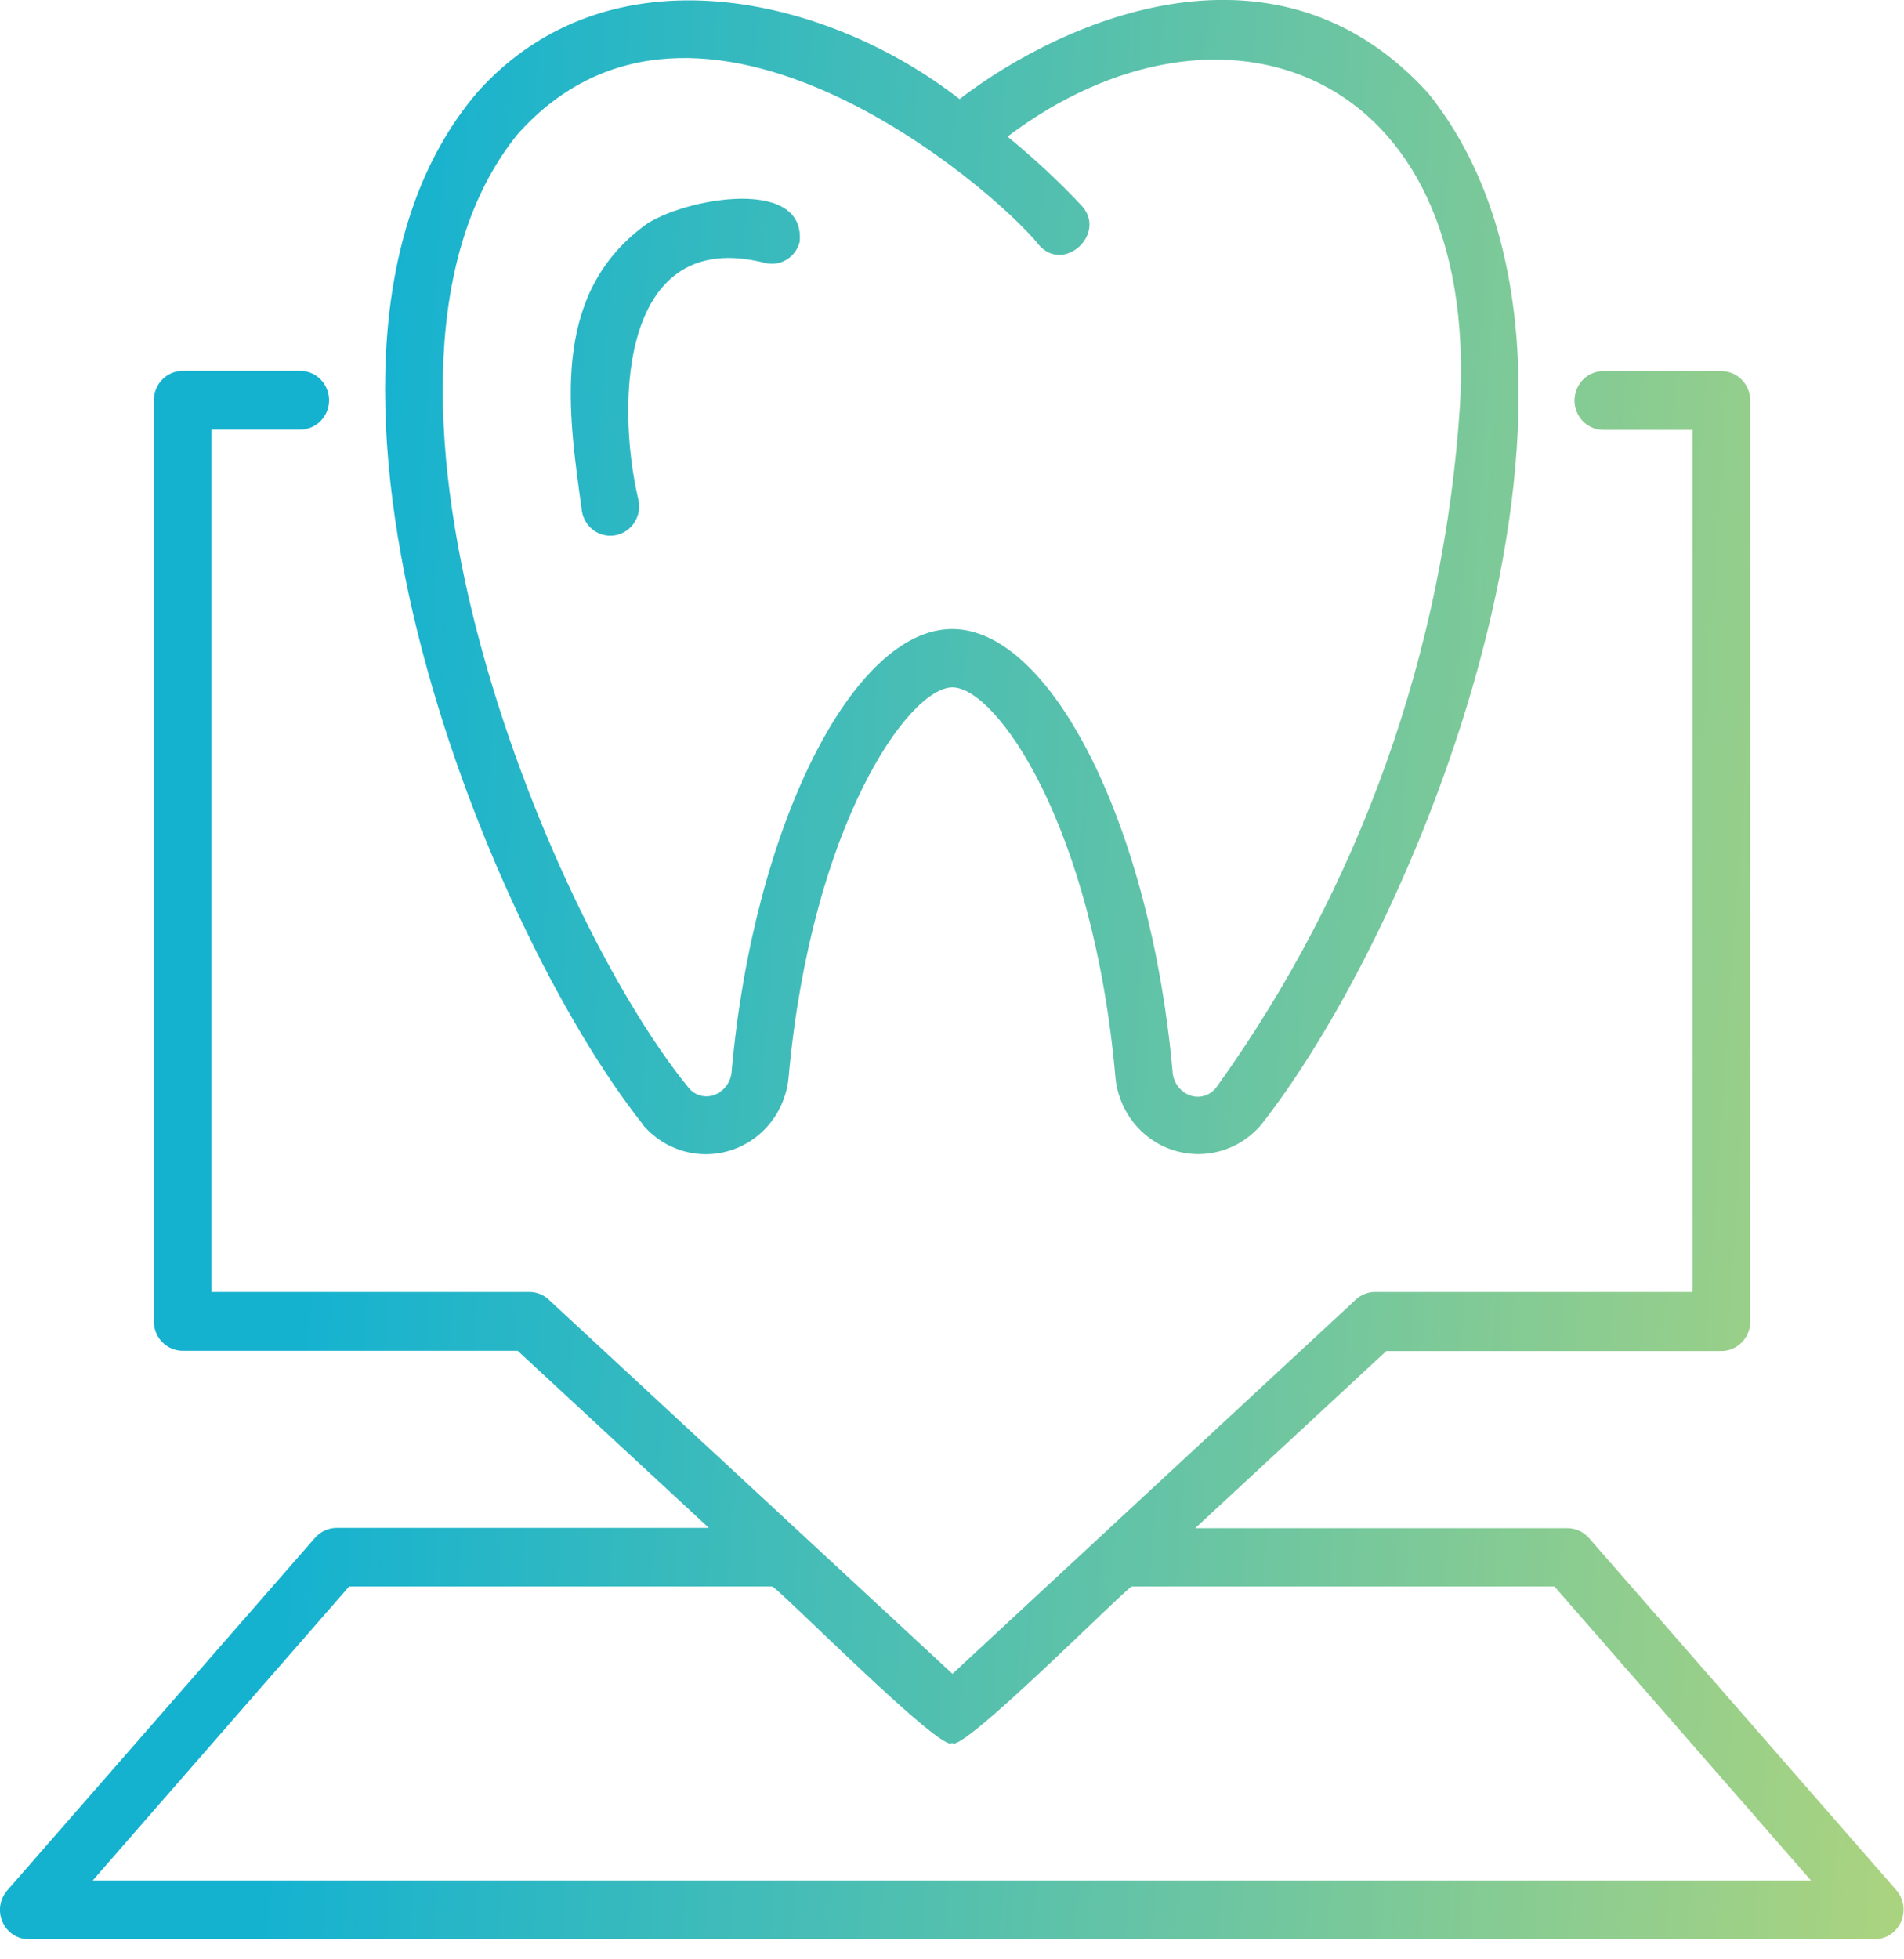 <?xml version="1.0" encoding="UTF-8"?> <svg xmlns="http://www.w3.org/2000/svg" width="70" height="72" viewBox="0 0 70 72" fill="none"> <g clip-path="url(#clip0_47_10)"> <path d="M69.724 69.464L58.419 56.519C58.32 56.405 58.197 56.314 58.061 56.251C57.924 56.188 57.776 56.156 57.626 56.156H43.942L50.967 49.648H63.285C63.566 49.648 63.836 49.535 64.035 49.332C64.234 49.13 64.347 48.855 64.348 48.568V14.717C64.347 14.43 64.234 14.156 64.035 13.953C63.836 13.751 63.566 13.637 63.285 13.637H58.946C58.665 13.637 58.396 13.751 58.197 13.953C57.998 14.156 57.886 14.431 57.886 14.717C57.886 15.003 57.998 15.278 58.197 15.481C58.396 15.683 58.665 15.797 58.946 15.797H62.225V47.476H50.558C50.294 47.476 50.04 47.576 49.845 47.757L35.017 61.508L20.173 47.757C19.978 47.576 19.724 47.476 19.461 47.476H7.775V15.787H11.038C11.319 15.787 11.589 15.674 11.787 15.471C11.986 15.269 12.098 14.994 12.098 14.707C12.098 14.421 11.986 14.146 11.787 13.944C11.589 13.741 11.319 13.628 11.038 13.628H6.718C6.437 13.628 6.167 13.741 5.968 13.944C5.768 14.146 5.656 14.421 5.655 14.707V48.559C5.656 48.846 5.768 49.12 5.968 49.323C6.167 49.525 6.437 49.639 6.718 49.639H19.033L26.061 56.146H12.374C12.224 56.147 12.077 56.179 11.94 56.242C11.804 56.304 11.683 56.395 11.583 56.509L0.269 69.464C0.133 69.62 0.043 69.812 0.011 70.018C-0.02 70.225 0.008 70.436 0.092 70.626C0.176 70.817 0.312 70.978 0.485 71.091C0.657 71.203 0.858 71.263 1.063 71.261H68.928C69.131 71.259 69.33 71.198 69.5 71.085C69.671 70.971 69.805 70.811 69.889 70.622C69.973 70.433 70.002 70.224 69.973 70.019C69.943 69.814 69.857 69.621 69.724 69.464ZM3.409 69.101L12.835 58.3H28.392C28.701 58.435 34.732 64.542 35.001 64.04C35.249 64.555 41.332 58.42 41.608 58.3H57.149L66.579 69.101H3.409ZM23.619 41.316C24.011 41.786 24.531 42.127 25.113 42.296C25.695 42.465 26.314 42.454 26.89 42.264C27.466 42.074 27.974 41.715 28.348 41.23C28.723 40.746 28.949 40.159 28.996 39.544C29.842 30.312 33.406 25.26 35.017 25.26C36.628 25.26 40.176 30.312 41.004 39.541C41.052 40.156 41.278 40.742 41.653 41.227C42.029 41.711 42.536 42.07 43.112 42.26C43.688 42.449 44.307 42.461 44.889 42.292C45.471 42.123 45.992 41.782 46.383 41.312C52.324 33.734 60.489 13.394 52.522 3.442C46.985 -2.69 39.197 0.644 35.277 3.641C30.415 -0.148 22.389 -2.043 17.539 3.404C9.383 12.993 17.809 33.99 23.635 41.319L23.619 41.316ZM19.024 4.938C25.643 -2.488 36.566 6.946 38.206 9.015C39.135 10.053 40.716 8.563 39.755 7.546C38.906 6.645 37.999 5.801 37.041 5.02C44.846 -0.871 54.338 2.46 53.681 14.809C53.109 23.888 50 32.612 44.723 39.952C44.618 40.095 44.473 40.202 44.306 40.258C44.14 40.315 43.961 40.318 43.793 40.267C43.602 40.207 43.433 40.087 43.311 39.926C43.188 39.764 43.117 39.568 43.108 39.364C42.305 30.407 38.67 23.116 35.008 23.116C31.345 23.116 27.704 30.391 26.901 39.348C26.892 39.552 26.821 39.748 26.698 39.91C26.576 40.072 26.407 40.191 26.216 40.252C26.048 40.303 25.869 40.3 25.702 40.243C25.536 40.187 25.391 40.079 25.287 39.936C20.04 33.485 12.005 13.637 19.024 4.938ZM21.382 18.692C20.889 15.146 20.26 10.972 23.551 8.399C24.723 7.37 29.64 6.359 29.399 8.891C29.363 9.029 29.302 9.158 29.217 9.271C29.133 9.384 29.027 9.479 28.906 9.55C28.785 9.621 28.652 9.667 28.514 9.685C28.375 9.703 28.235 9.693 28.1 9.656C22.882 8.342 22.622 14.673 23.458 18.313C23.499 18.459 23.509 18.61 23.488 18.76C23.467 18.909 23.416 19.052 23.337 19.18C23.259 19.308 23.155 19.418 23.032 19.502C22.91 19.587 22.771 19.644 22.625 19.671C22.48 19.697 22.33 19.692 22.186 19.657C22.043 19.621 21.908 19.555 21.791 19.462C21.674 19.37 21.577 19.254 21.506 19.121C21.436 18.989 21.394 18.843 21.382 18.692Z" fill="url(#paint0_linear_47_10)"></path> </g> <defs> <linearGradient id="paint0_linear_47_10" x1="13.646" y1="12.723" x2="73.183" y2="16.791" gradientUnits="userSpaceOnUse"> <stop stop-color="#15B2D0"></stop> <stop offset="1" stop-color="#AAD380"></stop> </linearGradient> <clipPath id="clip0_47_10"> <rect width="70" height="71.274" fill="white"></rect> </clipPath> </defs> </svg> 